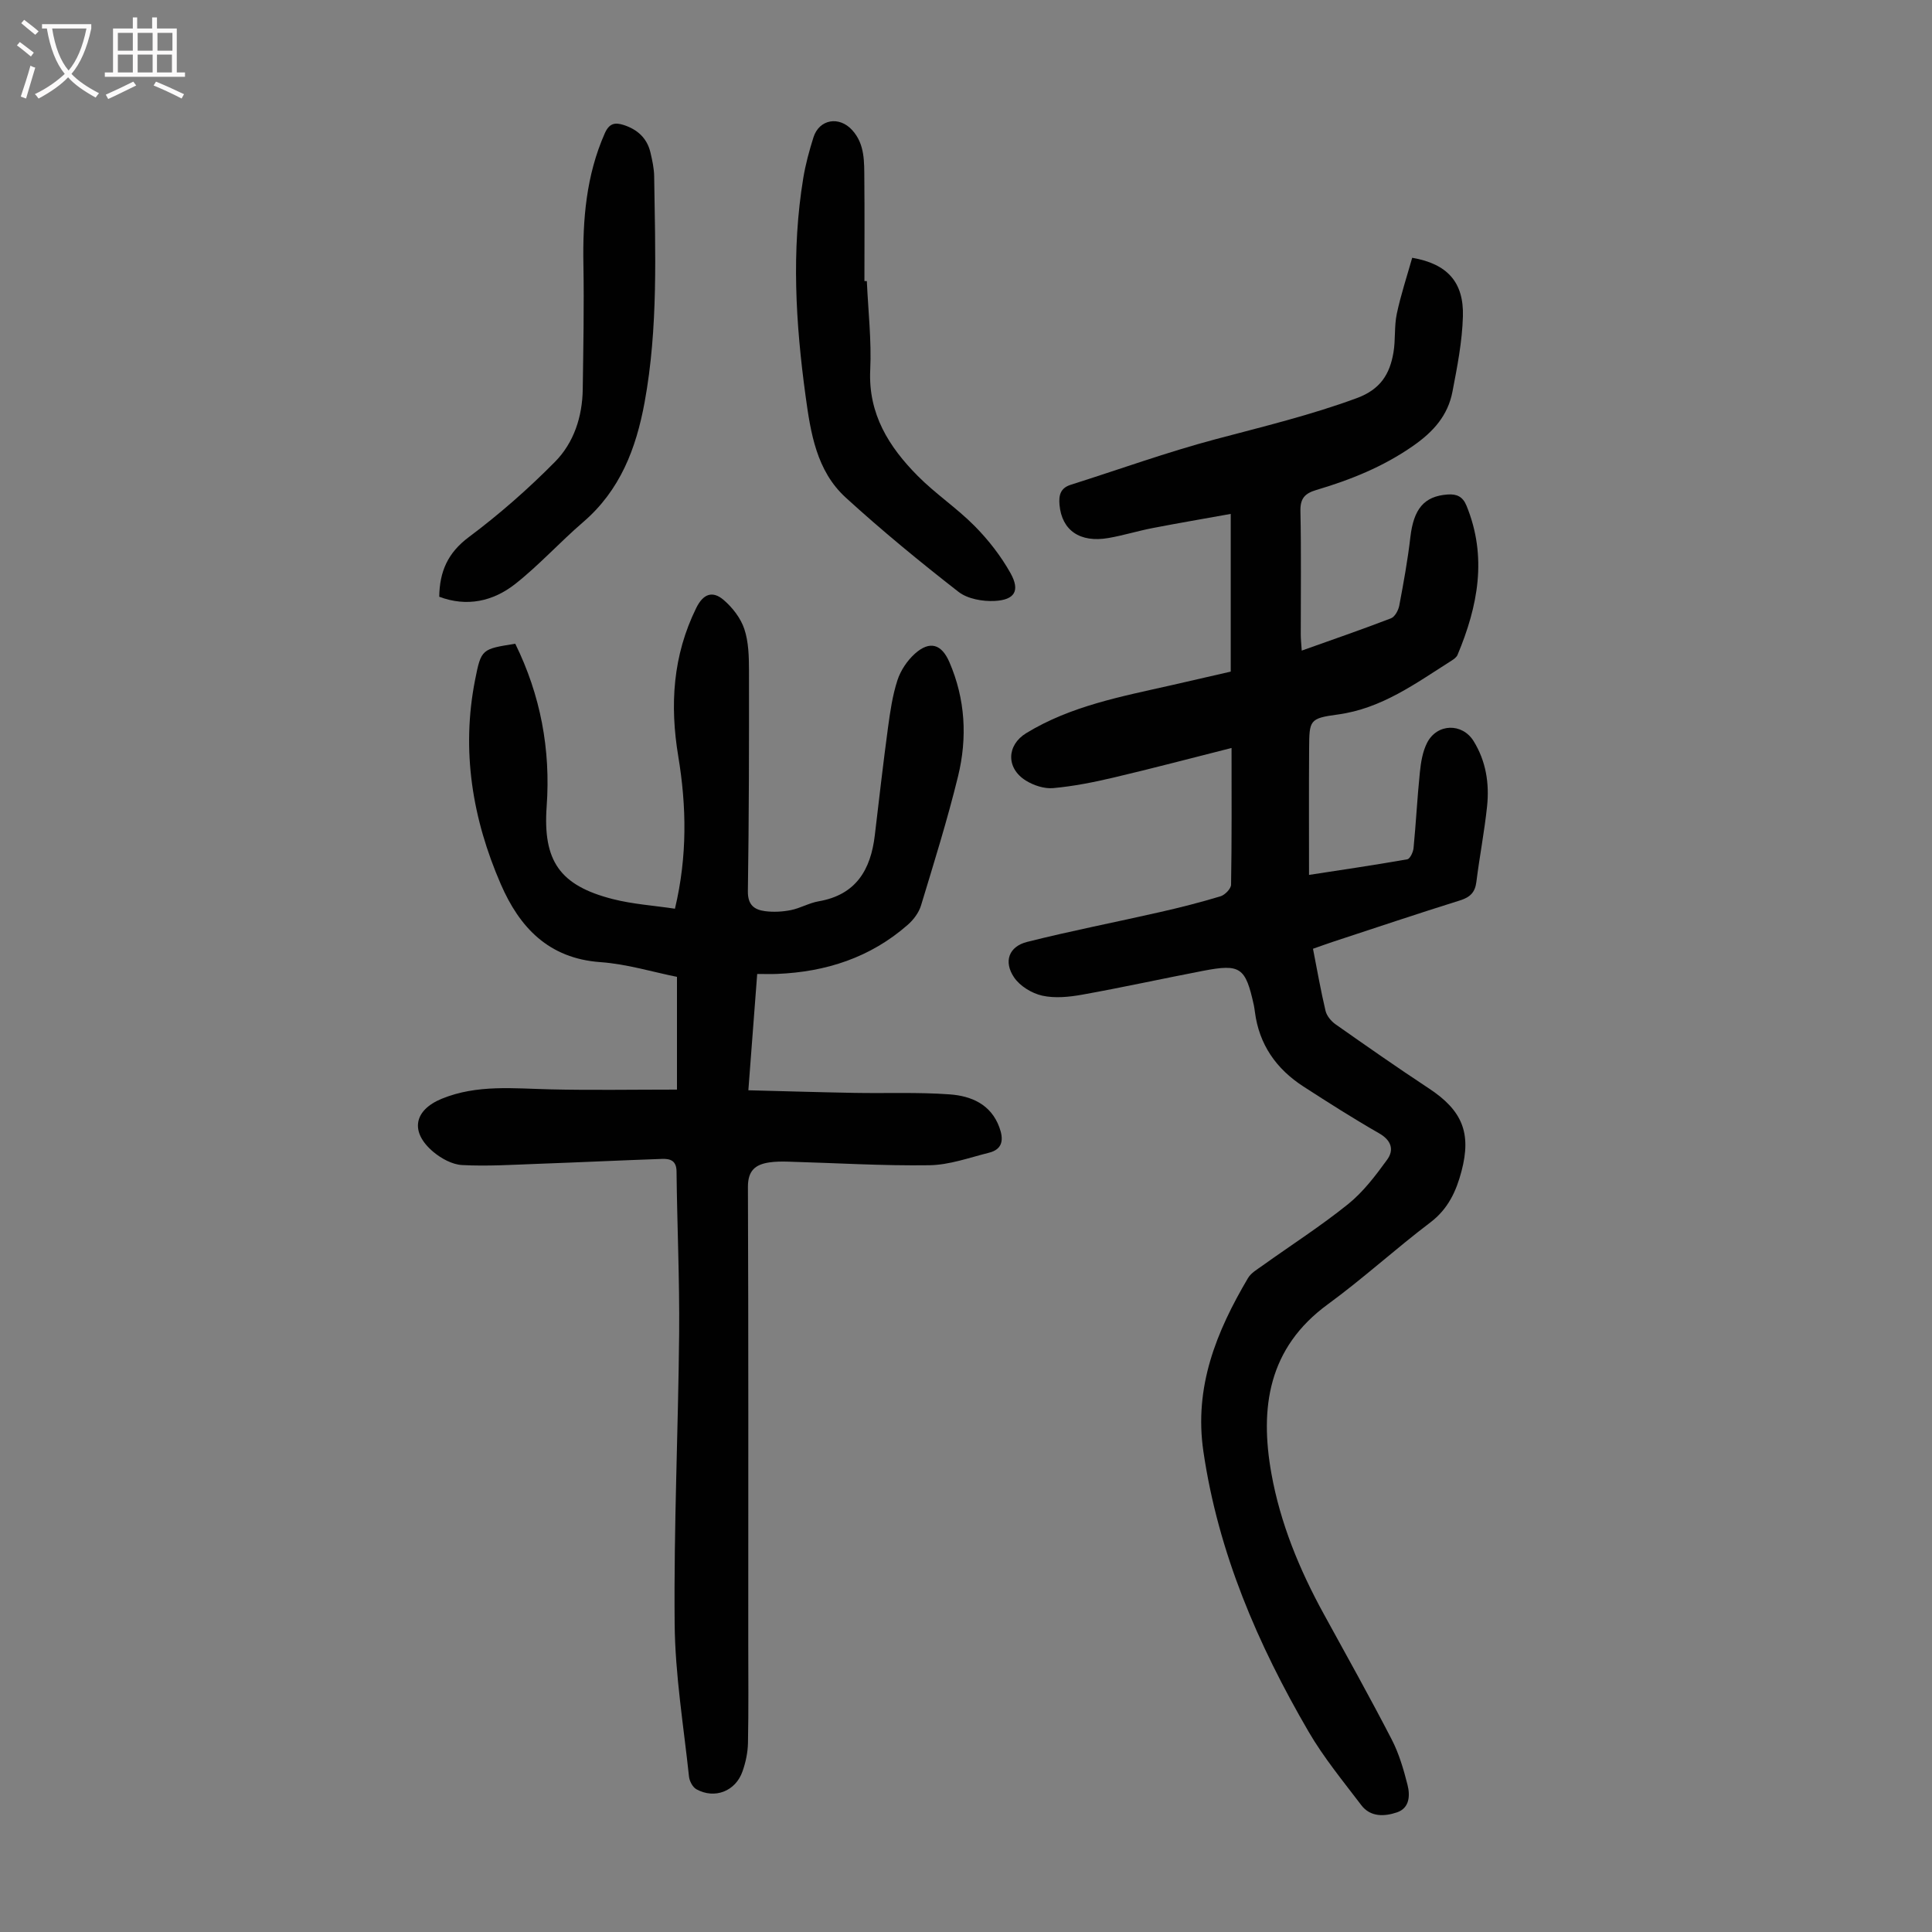 <svg enable-background="new 0 0 400 400" viewBox="0 0 400 400" xmlns="http://www.w3.org/2000/svg"><rect x="0" y="0" width="400" height="400" fill="#808080" stroke="none"/><g fill="#010101"><path d="m254.98 154.86c-8.43 2.13-16.41 4.24-24.44 6.13-4.11.97-8.3 1.8-12.49 2.18-1.84.17-4.05-.56-5.66-1.56-4.12-2.56-3.99-7.34.08-9.82 9.25-5.65 19.74-7.59 30.09-9.93 4.03-.91 8.06-1.85 12.25-2.81 0-10.66 0-21.24 0-32.65-5.54 1-10.87 1.9-16.17 2.93-3.07.59-6.08 1.53-9.15 2.06-5.93 1.03-9.65-1.61-10.13-6.86-.18-2 .19-3.49 2.32-4.16 9.99-3.16 19.87-6.74 29.98-9.43 9.82-2.61 19.66-4.98 29.24-8.51 4.91-1.81 6.84-4.97 7.6-9.45.45-2.63.14-5.41.69-8.01.84-3.95 2.12-7.81 3.19-11.6 7.29 1.25 10.71 5.07 10.5 12.15-.15 5.2-1.17 10.41-2.16 15.55-.94 4.93-3.92 8.3-8.16 11.25-6.19 4.32-12.93 7.02-20.01 9.12-2.43.72-3.37 1.77-3.31 4.4.18 8.5.06 17.01.07 25.52 0 .97.11 1.94.2 3.34 6.37-2.27 12.46-4.37 18.47-6.68.81-.31 1.53-1.65 1.72-2.62.89-4.71 1.75-9.43 2.3-14.18.68-5.84 2.83-8.49 7.7-8.84 1.88-.14 3.14.41 3.92 2.31 4.35 10.61 2.37 20.82-1.85 30.89-.2.47-.71.86-1.17 1.15-7.43 4.7-14.5 9.98-23.68 11.21-5.82.78-5.84 1.19-5.88 7.01-.06 8.6-.02 17.2-.02 26.19 6.56-1.01 13.47-2.02 20.34-3.23.57-.1 1.22-1.48 1.3-2.32.51-5.23.77-10.48 1.31-15.71.21-2.07.57-4.28 1.5-6.1 2.07-4.03 7.27-4.13 9.62-.35 2.58 4.16 3.29 8.8 2.79 13.54-.55 5.22-1.56 10.39-2.21 15.6-.27 2.19-1.29 3.19-3.39 3.85-8.74 2.73-17.42 5.65-26.13 8.51-1.37.45-2.72.95-4.31 1.5.86 4.38 1.6 8.65 2.6 12.86.25 1.04 1.16 2.14 2.07 2.78 6.4 4.5 12.82 8.99 19.35 13.29 6.86 4.53 8.83 9.18 6.73 17.12-1.09 4.15-2.78 7.83-6.45 10.61-7.22 5.47-13.93 11.62-21.24 16.96-12.33 9.01-14.11 21.4-11.67 35.03 1.84 10.28 5.81 19.92 10.85 29.09 4.73 8.62 9.53 17.21 14.05 25.95 1.51 2.92 2.47 6.2 3.28 9.41.55 2.18.46 4.8-2.18 5.7-2.57.87-5.49 1.01-7.38-1.48-3.78-4.98-7.8-9.86-10.93-15.24-10.52-18.07-18.7-37.04-21.77-58-1.97-13.4 2.7-24.83 9.23-35.89.64-1.09 1.94-1.82 3.02-2.6 5.91-4.23 12.06-8.17 17.71-12.72 3.13-2.52 5.68-5.89 8.07-9.18 1.48-2.03.92-4-1.63-5.47-5.33-3.05-10.52-6.36-15.69-9.7-5.63-3.64-9.19-8.7-10.05-15.48-.06-.44-.12-.89-.21-1.33-1.73-7.87-2.76-8.63-10.51-7.14-8.34 1.6-16.64 3.43-25 4.93-2.72.49-5.68.79-8.31.21-2.15-.48-4.61-1.98-5.82-3.77-2.23-3.29-1.09-6.41 2.7-7.36 9.08-2.29 18.28-4.07 27.41-6.15 4.24-.96 8.46-2.03 12.62-3.29.92-.28 2.17-1.56 2.19-2.4.16-9.24.1-18.51.1-28.31z"/><path d="m140.16 225.59c0-7.65 0-15.22 0-23.34-4.98-1-10.37-2.66-15.85-3.05-10.74-.76-16.76-7.21-20.64-16.17-5.86-13.51-8.2-27.61-5.31-42.26 1.26-6.41 1.38-6.39 8.32-7.49 5.22 10.62 7.35 21.86 6.5 33.7-.8 11.26 2.71 16.36 13.67 19.16 4.15 1.06 8.5 1.34 12.89 2 2.59-10.89 2.4-21.22.69-31.53-1.77-10.65-1.14-20.88 3.72-30.74 1.49-3.03 3.44-3.56 5.67-1.66 1.83 1.57 3.53 3.76 4.28 6.01.9 2.69.96 5.73.97 8.62.02 15.22 0 30.44-.23 45.66-.04 2.88 1.34 3.86 3.59 4.15 1.74.22 3.58.12 5.3-.22 1.96-.39 3.78-1.48 5.74-1.82 7.75-1.33 10.81-6.52 11.65-13.68.88-7.43 1.73-14.87 2.73-22.29.45-3.31.93-6.66 1.96-9.82.66-2.02 2.02-4.05 3.61-5.48 3.08-2.76 5.52-1.99 7.13 1.72 3.33 7.69 3.75 15.7 1.8 23.68-2.2 8.99-4.97 17.85-7.66 26.72-.45 1.49-1.56 2.98-2.76 4.02-7.72 6.77-16.91 9.75-27.05 10.16-1.22.05-2.44.01-4.11.01-.6 7.88-1.18 15.61-1.83 24.08 7.52.19 14.73.41 21.95.54 6.58.12 13.19-.17 19.74.31 4.43.32 8.53 2.03 10.28 6.83.89 2.43.77 4.52-2.15 5.25-4.08 1.02-8.21 2.53-12.33 2.59-9.72.14-19.45-.47-29.17-.74-1.34-.04-2.7-.04-4.02.16-2.85.43-4.4 1.68-4.39 5.07.12 31.45.07 62.9.07 94.34 0 6.92.08 13.85-.06 20.77-.04 1.98-.47 4.02-1.13 5.89-1.43 4.12-5.76 5.8-9.54 3.71-.78-.43-1.44-1.68-1.54-2.62-1.12-10.55-2.88-21.1-2.97-31.67-.19-20.02.74-40.04.93-60.07.1-11.18-.42-22.37-.54-33.56-.02-2.28-1.35-2.65-3.01-2.59-8.58.3-17.15.71-25.72 1.02-5.23.19-10.47.53-15.68.25-2.04-.11-4.32-1.36-5.95-2.73-4.88-4.11-4.03-8.63 1.76-11 7.32-2.99 14.92-2.11 22.51-1.94 8.48.2 16.98.05 26.18.05z"/><path d="m179.47 58.2c.27 6.14.99 12.31.7 18.42-.42 9.11 3.87 15.89 9.81 21.89 3.68 3.72 8.13 6.68 11.81 10.4 2.86 2.89 5.45 6.22 7.43 9.76 2.01 3.62.89 5.53-3.27 5.75-2.5.13-5.62-.42-7.51-1.89-8-6.23-15.86-12.68-23.35-19.52-6.04-5.52-7.26-13.37-8.31-21.07-2.05-15-2.95-30.03-.47-45.08.47-2.85 1.24-5.67 2.11-8.43 1.19-3.75 5.32-4.47 8.02-1.49 2.65 2.92 2.48 6.59 2.51 10.15.07 7.03.02 14.07.02 21.1.17.01.34.01.5.01z"/><path d="m90.94 123.55c.07-5.24 1.78-9.1 6.11-12.34 6.32-4.72 12.32-9.99 17.86-15.6 3.9-3.95 5.66-9.33 5.74-15.01.12-8.6.29-17.2.14-25.79-.17-9.36.57-18.49 4.42-27.2.92-2.09 2.11-2.31 3.89-1.74 2.85.91 4.87 2.72 5.57 5.71.38 1.63.75 3.3.77 4.96.22 15.64.86 31.29-1.99 46.8-1.76 9.55-5.07 18.19-12.71 24.75-4.82 4.14-9.12 8.92-14.1 12.84-4.57 3.57-9.97 4.78-15.7 2.62z"/></g><path d="m6.4 11.7c-1-.8-1.9-1.6-2.9-2.3l.6-.7c.9.7 1.9 1.4 2.9 2.2zm-2.1 8.3c.7-2.1 1.4-4.2 2-6.4.2.1.6.3 1 .4-.7 2.3-1.3 4.4-1.9 6.4zm3-12.8c-1.1-.9-2.1-1.7-2.9-2.4l.6-.7c1 .8 2 1.5 3 2.4zm1.4-1.3v-.9h10.2v.9c-.9 4.2-2.3 7.3-4.1 9.4 1.3 1.4 3.2 2.7 5.7 4-.2.2-.4.5-.7.9-2.5-1.4-4.4-2.7-5.7-4.2-1.4 1.5-3.5 3-6.1 4.4 0 0 0 0-.1-.1-.3-.4-.5-.7-.7-.8 2.7-1.3 4.7-2.8 6.2-4.2-1.8-2.2-3-5.3-3.7-9.4zm9.2 0h-7.1c.6 3.8 1.7 6.7 3.4 8.7 1.7-2 2.9-4.8 3.7-8.7z" fill="#fbfafa"/><path d="m31.6 3.6h.9v2.3h4.1v9.1h1.7v.9h-16.6v-.9h1.7v-9.1h4.1v-2.3h.9v2.3h3.1v-2.3zm-4 13.3.6.8c-1.9.9-3.8 1.9-5.8 2.8-.2-.3-.3-.6-.5-.9 2-.9 3.9-1.8 5.7-2.7zm-3.2-10.1v3.7h3.1v-3.7zm0 4.5v3.7h3.1v-3.7zm4.1-4.5v3.7h3.1v-3.7zm0 4.5v3.7h3.1v-3.7zm9.1 9.1c-2.1-1.1-4.1-2-5.8-2.7l.5-.8c2.2.9 4.1 1.8 5.8 2.6zm-1.9-13.6h-3.1v3.7h3.1zm-3.2 4.5v3.7h3.1v-3.7z" fill="#fbfafa"/></svg>